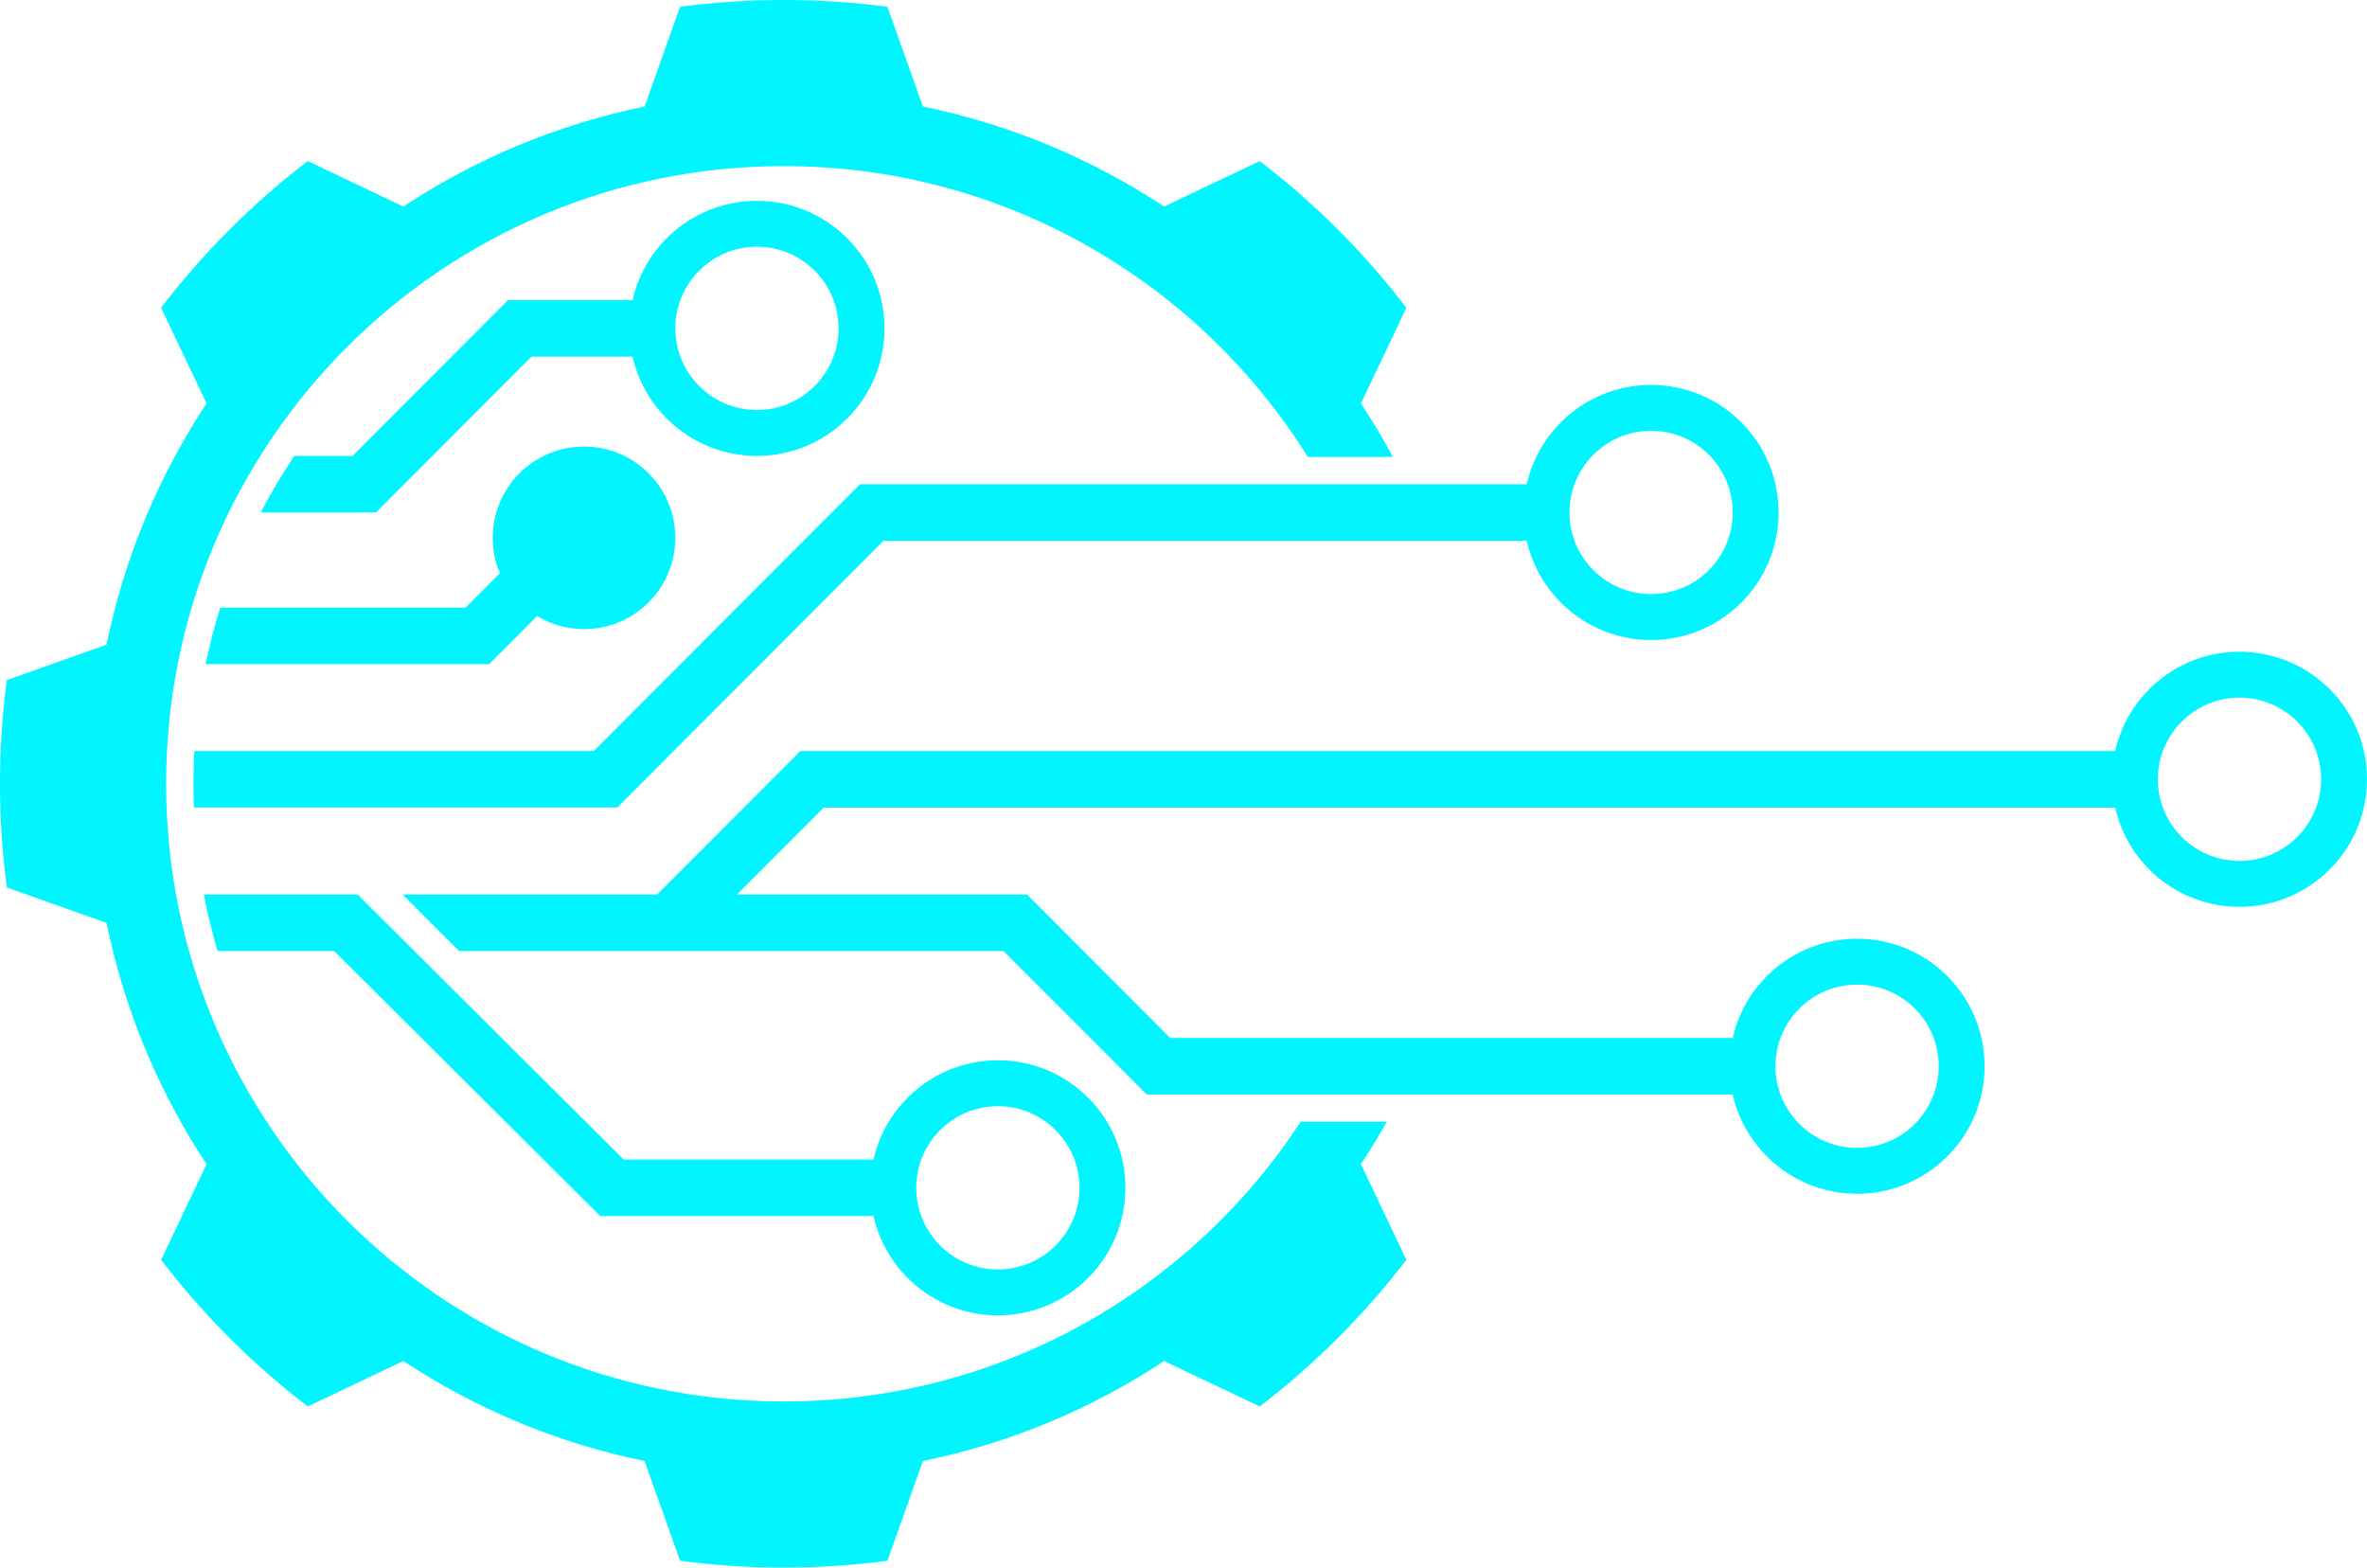 <?xml version="1.0" encoding="UTF-8" standalone="no"?><svg xmlns="http://www.w3.org/2000/svg" xmlns:xlink="http://www.w3.org/1999/xlink" fill="#000000" height="1161.8" preserveAspectRatio="xMidYMid meet" version="1" viewBox="122.8 419.1 1754.4 1161.8" width="1754.4" zoomAndPan="magnify"><g fill="#00f5ff" id="change1_1"><path d="M 801.914 1299.449 C 801.914 1266.031 829 1238.949 862.414 1238.949 C 895.828 1238.949 922.918 1266.031 922.918 1299.449 C 922.918 1332.871 895.828 1359.961 862.414 1359.961 C 829 1359.961 801.914 1332.871 801.914 1299.449 Z M 387.867 1082.07 L 273.898 1082.07 C 276.605 1096.289 280.004 1110.262 284.059 1123.961 L 370.488 1123.961 L 567.688 1320.371 L 770.227 1320.371 C 779.746 1362.512 817.402 1393.969 862.414 1393.969 C 914.613 1393.969 956.934 1351.648 956.934 1299.449 C 956.934 1247.25 914.613 1204.93 862.414 1204.93 C 817.422 1204.93 779.777 1236.371 770.238 1278.48 L 585.066 1278.48 L 387.867 1082.07"/><path d="M 1346.578 738.391 C 1380 738.391 1407.078 765.48 1407.078 798.91 C 1407.078 832.32 1380 859.41 1346.578 859.41 C 1313.172 859.41 1286.078 832.32 1286.078 798.91 C 1286.078 765.48 1313.172 738.391 1346.578 738.391 Z M 1346.578 704.391 C 1301.57 704.391 1263.91 735.852 1254.391 777.988 L 760.258 777.988 L 562.875 975.738 L 266.828 975.738 C 266.387 983.781 266.145 991.859 266.145 1000 C 266.145 1005.91 266.301 1011.781 266.531 1017.629 L 580.258 1017.629 L 777.641 819.871 L 1254.398 819.871 C 1263.941 861.988 1301.59 893.43 1346.578 893.43 C 1398.781 893.43 1441.102 851.109 1441.102 798.91 C 1441.102 746.711 1398.781 704.391 1346.578 704.391"/><path d="M 1782.688 936.16 C 1816.109 936.16 1843.199 963.246 1843.199 996.672 C 1843.199 1030.082 1816.109 1057.172 1782.688 1057.172 C 1749.281 1057.172 1722.18 1030.082 1722.18 996.672 C 1722.18 963.246 1749.281 936.16 1782.688 936.16 Z M 1438.758 1209.352 C 1438.758 1175.922 1465.844 1148.84 1499.254 1148.84 C 1532.664 1148.84 1559.762 1175.922 1559.762 1209.352 C 1559.762 1242.762 1532.664 1269.852 1499.254 1269.852 C 1465.844 1269.852 1438.758 1242.762 1438.758 1209.352 Z M 1782.688 902.148 C 1737.672 902.148 1700.012 933.609 1690.512 975.746 L 715.996 975.746 L 609.875 1082.07 L 421.246 1082.07 L 463.055 1123.961 L 866.641 1123.961 L 972.762 1230.281 L 1407.074 1230.281 L 1407.074 1230.32 C 1416.609 1272.434 1454.27 1303.871 1499.254 1303.871 C 1551.457 1303.871 1593.77 1261.551 1593.77 1209.352 C 1593.77 1157.152 1551.457 1114.832 1499.254 1114.832 C 1454.258 1114.832 1416.609 1146.281 1407.074 1188.391 L 990.137 1188.391 L 884.016 1082.07 L 669.062 1082.07 L 733.375 1017.633 L 1690.512 1017.633 C 1700.059 1059.754 1737.695 1091.191 1782.688 1091.191 C 1834.883 1091.191 1877.207 1048.871 1877.207 996.672 C 1877.207 944.469 1834.883 902.148 1782.688 902.148"/><path d="M 683.824 601.961 C 717.25 601.961 744.344 629.051 744.344 662.469 C 744.344 695.859 717.25 722.961 683.824 722.961 C 650.434 722.961 623.344 695.859 623.344 662.469 C 623.344 629.051 650.434 601.961 683.824 601.961 Z M 401.461 798.898 L 443.277 757.02 L 516.734 683.43 L 591.672 683.43 C 601.207 725.551 638.844 756.988 683.824 756.988 C 736.055 756.988 778.375 714.66 778.375 662.469 C 778.375 610.25 736.055 567.961 683.824 567.961 C 638.844 567.961 601.172 599.391 591.672 641.551 L 499.348 641.551 L 384.074 757.02 L 340.922 757.02 C 331.883 770.469 323.574 784.449 316.047 798.898 L 401.461 798.898"/><path d="M 1056.512 538.5 L 985.613 572.199 C 932.172 536.91 871.754 511.34 806.84 498.07 L 780.551 424.141 C 755.406 420.82 729.762 419.078 703.707 419.078 C 677.652 419.078 652.012 420.82 626.863 424.141 L 600.574 498.07 C 535.664 511.34 475.242 536.91 421.801 572.199 L 350.902 538.488 C 310.055 569.77 273.48 606.34 242.207 647.191 L 275.906 718.09 C 240.617 771.531 215.047 831.961 201.781 896.871 L 127.855 923.16 C 124.531 948.301 122.785 973.941 122.785 1000 C 122.785 1026.051 124.531 1051.699 127.855 1076.84 L 201.777 1103.129 C 215.047 1168.039 240.617 1228.469 275.906 1281.91 L 242.207 1352.801 C 273.484 1393.648 310.055 1430.219 350.902 1461.5 L 421.801 1427.801 C 475.242 1463.09 535.664 1488.66 600.574 1501.93 L 626.863 1575.852 C 652.012 1579.18 677.656 1580.922 703.707 1580.922 C 729.762 1580.922 755.402 1579.18 780.551 1575.852 L 806.84 1501.93 C 871.754 1488.66 932.172 1463.09 985.613 1427.801 L 1056.512 1461.5 C 1097.359 1430.219 1133.93 1393.648 1165.211 1352.801 L 1131.512 1281.91 C 1138.262 1271.691 1144.641 1261.211 1150.66 1250.5 L 1086.891 1250.5 C 1005.129 1375.309 864.059 1457.781 703.707 1457.781 C 450.883 1457.781 245.93 1252.82 245.93 1000 C 245.93 747.18 450.883 542.219 703.707 542.219 C 867.578 542.219 1011.32 628.34 1092.191 757.77 L 1155.191 757.77 C 1147.879 744.172 1139.98 730.93 1131.512 718.09 L 1165.211 647.191 C 1133.93 606.34 1097.359 569.77 1056.512 538.5"/><path d="M 623.344 817.719 C 623.344 780.352 593.051 750.059 555.684 750.059 C 518.316 750.059 488.023 780.352 488.023 817.719 C 488.023 827.039 489.91 835.922 493.32 844 L 467.941 869.43 L 286.047 869.43 C 281.758 883.109 278.129 897.078 275.188 911.309 L 485.328 911.309 L 520.902 875.68 C 531.074 881.801 542.949 885.379 555.684 885.379 C 593.051 885.379 623.344 855.09 623.344 817.719"/></g></svg>